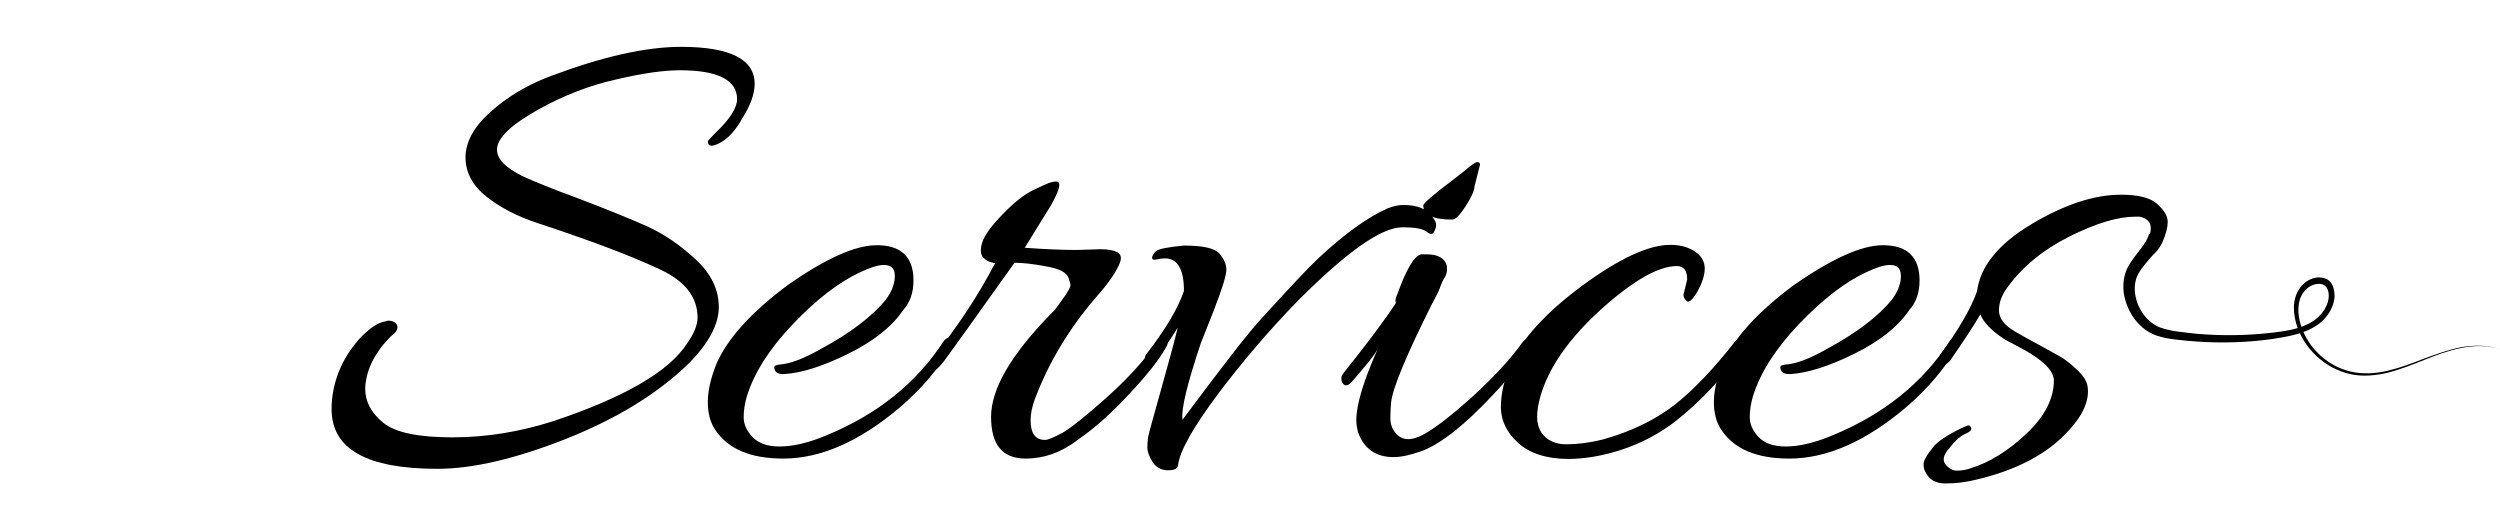 <?xml version="1.0" encoding="UTF-8"?> <!-- Generator: Adobe Illustrator 21.1.0, SVG Export Plug-In . SVG Version: 6.00 Build 0) --> <svg xmlns="http://www.w3.org/2000/svg" xmlns:xlink="http://www.w3.org/1999/xlink" id="Layer_1" x="0px" y="0px" viewBox="0 0 683.1 140.7" style="enable-background:new 0 0 683.1 140.7;" xml:space="preserve"> <style type="text/css"> .st0{enable-background:new ;} </style> <g> <g> <g> <g class="st0"> <path d="M239.6,67c6.6,0,10,3.2,10,9.6c0,3.3-0.9,6-2.8,8.1c-3.1,4.6-8.1,8.5-14.9,11.9c-6.9,3.4-12.7,5.3-17.5,5.6 c-1.7,0.1-2.6-0.4-2.8-1.5c-0.1-0.5,0-0.8,0.5-0.9c0.4-0.1,0.8-0.2,1-0.2c2.8-0.2,6.5-1.6,10.9-4.1c8.2-4.4,14.3-9,18.1-13.7 c1.6-2.2,2.4-4.3,2.4-6.4s-1-3-3-3c-1.6,0-3.8,0.7-6.5,2c-5.8,2.7-11.9,7.4-18.3,14.1c-6.4,6.7-10.6,13.3-12.6,19.7 c-0.6,2-0.9,3.9-0.9,5.8c0,1.9,0.8,3.7,2.4,5.4c1.6,1.7,4.1,2.6,7.4,2.6c3.7,0,7.9-1,12.7-3c13.9-5.7,24.6-14.2,32.1-25.7 c0.7-1,1.4-1.2,2-0.6c0.5,0.2,0.7,0.6,0.7,0.9s-0.2,0.8-0.6,1.3c-3.7,6.2-8.4,11.6-14,16.4c-11,9.3-21.6,14-31.9,14 c-8.9,0-15.1-2.6-18.6-7.9c-1.4-2.1-2-4.6-2-7.6c0-3,0.8-6.5,2.4-10.5c3.1-7,9.7-14.2,19.7-21.6C225.6,70.7,233.6,67,239.6,67z"></path> <path d="M280.2,125.3c-6.3,0-9.4-3.8-9.4-11.4c0-7.6,5.4-16.9,16.2-28c0.9-0.9,1.5-1.5,1.8-2l1.3-1.8c1.7-2.3,2.5-3.8,2.4-4.4 L292,76c-0.5-1.5-2.5-2.6-6.1-3.2c-3.6-0.7-6.5-1-8.7-1c-11.1,15.6-17.5,24.5-19.2,26.8c-1.7,2.2-2.9,3.1-3.5,2.8 c-0.6-0.4-0.9-0.8-0.9-1.3c0-0.5,0.4-1.2,1.1-2.2c6.6-8.1,12.4-16.8,17.2-26c-1.5-0.2-2.6-0.8-3.3-1.6c-0.7-0.8-0.8-2.2-0.2-4.1 c0.6-1.9,2.5-4.5,5.6-7.7c3.1-3.2,5.9-5.4,8.2-6.5c2.3-1.1,3.8-1.8,4.4-2c0.6-0.2,1.3-0.4,2-0.4c1.5,0,1,2.2-1.5,6.6L280,67.7 c5.5,0.4,10.3,0.6,14.2,0.6l6.5-0.2c2.1,0,3.6,0.3,4.6,0.8c1,0.6,1.2,1.5,0.7,2.9c-0.9,2.3-3,5.5-6.5,9.4 c-7.4,8.6-12.9,17.8-16.6,27.5c-0.9,2.3-1.3,4.4-1.3,6.1c0,3.6,1.3,5.4,3.9,5.4c0.9,0,2.5-0.7,4.9-2c2.4-1.4,6.4-4.6,12.1-9.7 c5.7-5.1,10.2-10.1,13.7-15c0.5-0.6,1.1-0.8,1.8-0.5c0.7,0.3,1,0.6,1,0.9c0,0.3-0.1,0.6-0.4,1c-1.8,3.3-5.2,7.6-10,12.7 c-4.8,5.2-9.5,9.4-14,12.5C290.1,123.6,285.3,125.3,280.2,125.3z"></path> <path d="M323.5,79.5c0-5.9-1.7-8.9-5.2-8.9c-0.7,0-1.5,0.1-2.3,0.3c-0.8,0.2-1.2,0-1.2-0.5c0-0.5,0.4-1.1,1.1-1.8 c0.7-0.6,3.3-1.1,7.6-1.5c5.2,0,8.4,0.7,9.7,2.2s1.9,3,1.9,4.4s-1.1,5.1-3.4,11c-2.3,5.8-3.5,8.9-3.6,9.1 c-3.7,11.1-5.4,18-5,20.9c11.1-14.9,18.3-24.2,21.8-27.9c7.3-8,12.4-13.5,15.5-16.4c7.1-6.6,13.4-11.1,18.8-13.5 c1.6-0.6,3-0.9,4.2-0.9c4.1,0,6.8,1.2,8.3,3.7c0.5,0.6,0.7,1.2,0.7,1.8s-0.2,1.2-0.6,1.9s-1,0.7-2-0.1c-1-0.8-3.2-1.2-6.6-1.2 c-5.7,0-15.1,6.6-28.4,19.9c-8,8.2-15.4,16.9-22.1,25.8c-6.7,9-10.3,15.4-10.8,19.2c0,1-0.9,1.5-2.8,1.5c-1.8,0-3.2-0.8-4.2-2.3 c-0.9-1.5-1.4-2.8-1.4-3.9c0-1,0.1-2,0.2-2.8c0.1-0.8,1.4-5.3,3.7-13.6c2.3-8.2,3.8-13.7,4.4-16.4c-1.5,2.5-3.5,5.5-6.1,9 c-0.9,1-1.6,1.3-2.1,0.8c-0.6-0.4-0.8-0.8-0.8-1.2s0.1-0.8,0.4-1.3C318.5,90,321.9,84.2,323.5,79.5z"></path> <path d="M389.8,69.5c3.1,0,4.9,1,5.5,3c0.2,1.1,0.1,2.2-0.5,3.2c-0.6,1-1,1.9-1.2,2.5c-0.2,0.6-0.4,1.1-0.6,1.5 c-0.6,1.2-1.2,2.4-1.8,3.5c-7,14-10.7,22.9-11.1,26.8c-0.1,1.1-0.2,2.5-0.2,4.2c0,1.7,0.5,3.1,1.5,4.2c1.7,2,4.2,2.1,7.4,0.4 c3.2-1.7,7.7-5.2,13.4-10.3c5.7-5.2,10.4-10.2,13.9-15.1c0.5-0.6,1-0.8,1.7-0.5c0.6,0.3,0.9,0.6,0.9,0.9c0,0.3-0.1,0.6-0.4,1 c-1.8,3.3-5.2,7.6-10,12.7c-7.9,8.5-14.5,13.7-19.7,15.7c-3.1,1.1-5.7,1.7-7.8,1.7c-4.9,0-8.2-2.3-9.8-7 c-0.2-0.9-0.4-1.9-0.4-3.1c0-4.3,2-10.8,5.9-19.6c-0.6,1.4-3,4.4-7.2,9.2c-1.1,1.2-2,1.2-2.6,0c-0.1-0.2-0.2-0.6-0.2-1 c0-0.4,0.2-1,0.7-1.6c6-7.5,10.8-13.8,14.2-19c-0.2-0.6-0.1-1.4,0.4-2.4c2.5-6.9,4.6-10.5,6.5-10.9 C388.9,69.5,389.3,69.5,389.8,69.5z M404.4,45l-1.5,5.9c0,1.1-0.8,2.9-2.4,5.4c-1.6,2.5-2.8,3.7-3.7,3.7c-5.3,0-7.9-1.3-7.9-3.9 c0-0.5,2.6-2.8,7.9-6.8l3.1-2.4c2-1.7,3.2-2.6,3.7-2.6C404.1,44.3,404.4,44.5,404.4,45z"></path> <path d="M460.1,80.1l0.9-3.7c0-2.5-0.9-3.7-2.8-3.7c-5,0-11.9,3.9-20.7,11.8c-8.7,7.9-14.3,15.8-16.6,23.8 c-0.6,2.1-0.9,4-0.9,5.6s0.4,3,1.1,4.2c1.5,2.2,3.8,3.3,6.8,3.3c3.1,0,6.4-0.4,10-1.3c7.9-2.2,14.4-5.4,19.7-9.5 c5.2-4.1,10.7-9.9,16.5-17.3c0.5-0.6,1.1-0.8,1.8-0.6c0.7,0.2,1,0.6,1,1c0,0.4-0.2,1.1-0.6,1.9c-5.9,8-12.1,14.5-18.5,19.5 c-6.5,5-13.9,8.2-22.4,9.7c-2.5,0.4-4.7,0.6-6.8,0.6c-6,0-10.6-1.5-13.8-4.4s-4.7-6.2-4.7-9.8c0-3.6,0.9-7.4,2.6-11.6 c3.1-7,9.7-14.2,19.7-21.6c10.1-7.4,18.1-11.1,24-11.1c1.5,0,2.9,0.2,4.2,0.6c3.4,1.2,5.2,3.2,5.2,5.9c0,1.8-0.7,3.9-2,6.3 c-1.4,2.3-2.4,3.2-3,2.5C460.1,81.5,459.8,80.8,460.1,80.1z"></path> <path d="M514.5,67c6.6,0,10,3.2,10,9.6c0,3.3-0.9,6-2.8,8.1c-3.1,4.6-8.1,8.5-14.9,11.9c-6.9,3.4-12.7,5.3-17.5,5.6 c-1.7,0.1-2.6-0.4-2.8-1.5c-0.1-0.5,0-0.8,0.5-0.9c0.4-0.1,0.8-0.2,1-0.2c2.8-0.2,6.5-1.6,10.9-4.1c8.2-4.4,14.3-9,18.1-13.7 c1.6-2.2,2.4-4.3,2.4-6.4s-1-3-3-3c-1.6,0-3.8,0.7-6.5,2c-5.8,2.7-11.9,7.4-18.3,14.1c-6.4,6.7-10.6,13.3-12.6,19.7 c-0.6,2-0.9,3.9-0.9,5.8c0,1.9,0.8,3.7,2.4,5.4c1.6,1.7,4.1,2.6,7.4,2.6c3.7,0,7.9-1,12.7-3c13.9-5.7,24.6-14.2,32.1-25.7 c0.7-1,1.4-1.2,2-0.6c0.5,0.2,0.7,0.6,0.7,0.9s-0.2,0.8-0.6,1.3c-3.7,6.2-8.4,11.6-14,16.4c-11,9.3-21.6,14-31.9,14 c-8.9,0-15.1-2.6-18.6-7.9c-1.4-2.1-2-4.6-2-7.6c0-3,0.8-6.5,2.4-10.5c3.1-7,9.7-14.2,19.7-21.6C500.6,70.7,508.6,67,514.5,67z"></path> <path d="M532.6,122.5c-1.6,1.8-1.9,3.3-1,4.4s2,1.7,3.1,1.7c1.2,0,2.4-0.2,3.6-0.6c5.3-1.6,10.4-4.8,15.4-9.5 c5-4.7,7.5-9.6,7.5-14.5c0-2.7-3-5.7-9-8.9c-2.8-1.5-4.4-2.3-4.8-2.6c-3.3-2.2-5.4-4.4-6.3-6.6c-1.7,3-4.5,7.2-8.3,12.7 c-0.9,1-1.7,1.2-2.4,0.6s-0.8-1.3-0.2-2.3c5-6.9,8.4-12.7,10-17.3c0.9-6.8,5.8-12.9,14.8-18.3c9-5.4,17.2-8.1,24.5-8.1 c4.7,0,8,0.8,9.9,2.5c1.9,1.7,2.9,3.3,2.9,4.9c0,1.6-0.5,3.4-1.4,5.5c-0.9,2.1-2.8,4.1-5.6,5.9c-0.7,0.5-1.4,0.4-1.8-0.4 c-0.2-0.7,0.3-1.8,1.6-3c1.3-1.3,2.1-3,2.5-5.3s-0.6-3.6-3-4.1c-0.4,0-0.7,0-1.1,0c-4.8,0-10.8,1.8-18,5.4 c-7.2,3.6-12.8,8.2-16.9,13.8c-1.6,2.1-2.4,4.2-2.4,6.4c0,2.2,1.5,4.1,4.4,5.8c1.2,0.7,3.3,1.9,6.3,3.5c3,1.6,5,2.8,6.3,3.5 c1.2,0.7,2.7,1.9,4.4,3.5c1.7,1.6,2.6,3.1,2.8,4.4c0.6,3.7-1.1,7.8-5.2,12.2c-5.8,6.4-14.4,10.9-25.8,13.5 c-2.6,0.6-5.2,0.9-7.8,0.9c-2.6,0-4.5-1-5.4-3c-0.4-0.5-0.6-1.3-0.6-2.3c0-1,1-2.7,3-5.1c1.8-1.8,4.8-3.6,8.9-5.4 c0.4-0.1,0.7-0.1,0.9,0.2c0.2,0.2,0.3,0.6,0.2,0.9c-0.1,0.4-0.8,0.8-1.9,1.3C535.2,119.5,534,120.7,532.6,122.5z"></path> </g> </g> <path d="M590.5,65.2c-1.2,4.1-4.4,6.5-5.9,9.1c-1.7,2.5-1.6,5.8-0.5,8.7c1.1,2.9,3.4,5.5,6.2,6.5c3,1.1,6.6,1.3,9.9,1.7 c6.9,0.6,13.8,0.5,20.7-0.3c3.4-0.4,6.9-0.9,9.8-2.4c2.9-1.4,5.3-4.1,5.6-7.3c0.1-1.5-0.4-3.1-1.7-3.5c-1.4-0.4-3,0.1-4.2,1.1 c-2.5,2.1-2.8,5.8-2,9c1.6,6.6,7.1,12.1,13.8,13.7c3.3,0.8,6.8,0.6,10.2-0.2c3.4-0.8,6.6-2,9.9-3.3c3.3-1.2,6.6-2.4,10-3.1 c3.4-0.6,7-0.7,10.4,0.4c-3.4-1-6.9-0.9-10.3-0.2c-3.4,0.7-6.7,1.9-9.9,3.2c-3.2,1.3-6.5,2.6-9.9,3.5c-3.4,0.8-7,1.2-10.5,0.4 c-7-1.6-12.9-7.2-14.8-14.2c-0.4-1.7-0.7-3.6-0.4-5.5c0.3-1.8,1.1-3.7,2.6-5c1.4-1.3,3.5-2.1,5.5-1.5c1.1,0.2,2,1.1,2.4,2.1 s0.5,2,0.5,2.9c-0.3,4-3.1,7.2-6.4,8.8c-3.3,1.7-6.9,2.2-10.4,2.8c-7,1-14.1,1.2-21.1,0.7c-1.8-0.1-3.5-0.3-5.3-0.5 s-3.6-0.5-5.4-1.1c-3.8-1.3-6.6-4.5-8-8c-0.7-1.8-1.2-3.7-1.1-5.7c0-2,0.6-4.1,1.6-5.7c2-3.3,4.7-5.6,5.4-8.4L590.5,65.2z"></path> </g> <path d="M107.3,87.8c1.4,0.5,1.7,1.8,0.8,2.9c-0.4,0.5-1,0.9-1.4,1.3c-0.5,0.5-0.9,1-1.4,1.5c-0.9,1-1.7,2.1-2.4,3.2 c-1.4,2.2-2.5,4.7-2.9,7.4c0,0.2-0.1,0.4-0.1,0.6c-0.1,0.5-0.1,1.1-0.1,1.6c0,3.4,1.6,6.5,4.9,9.2s9.6,4,18.9,4s18.4-1.5,27.5-4.4 c19.5-6.5,31.7-13.6,36.6-21.2c2-2.8,2.9-5.2,2.9-7.1c0-5.6-3.4-10-10.3-13.2c-7.9-3.7-19-7.9-33.3-12.6c-5.5-1.8-10.2-4.2-14-7.2 s-5.8-6.6-5.8-10.8s2.3-8.4,6.9-12.5c4.6-4.1,10.1-7.4,16.6-9.8c13.9-5.2,25.7-7.9,35.4-7.9c13.4,0,20.1,3.4,20.1,10.1 c0,2.7-1.1,5.8-3.3,9.3c-1.8,3.3-3.9,5.6-6.1,6.8c-2.3,1.2-3.4,1.1-3.4-0.4c0-0.1,0.7-0.9,2-2.2c4-3.8,6-6.9,6-9.3 c0-5.2-5.2-7.9-15.6-7.9c-4.4,0-10.2,0.8-17.4,2.5c-7.2,1.6-14.2,4.3-20.9,8c-7.8,4.3-11.7,8-11.7,11.2c0,2.6,2.4,5,7.1,7.3 c2.6,1.2,7.7,3.3,15.3,6.1c7.6,2.9,13.8,5.4,18.5,7.5s9.2,5.2,13.4,9.1s6.3,8.2,6.3,13s-2.8,10-8.4,15.6 c-8.5,8.2-19.7,15-33.3,20.4c-13.7,5.4-25.4,8.2-35.2,8.2c-19.3,0-28.9-5.4-28.9-16.3c0-6,2-11.8,5.5-16.6c1.1-1.5,2.3-3,3.7-4.2 c1.5-1.4,3.5-2.9,5.6-3.2C105.9,87.5,106.6,87.6,107.3,87.8z"></path> </g> </svg> 